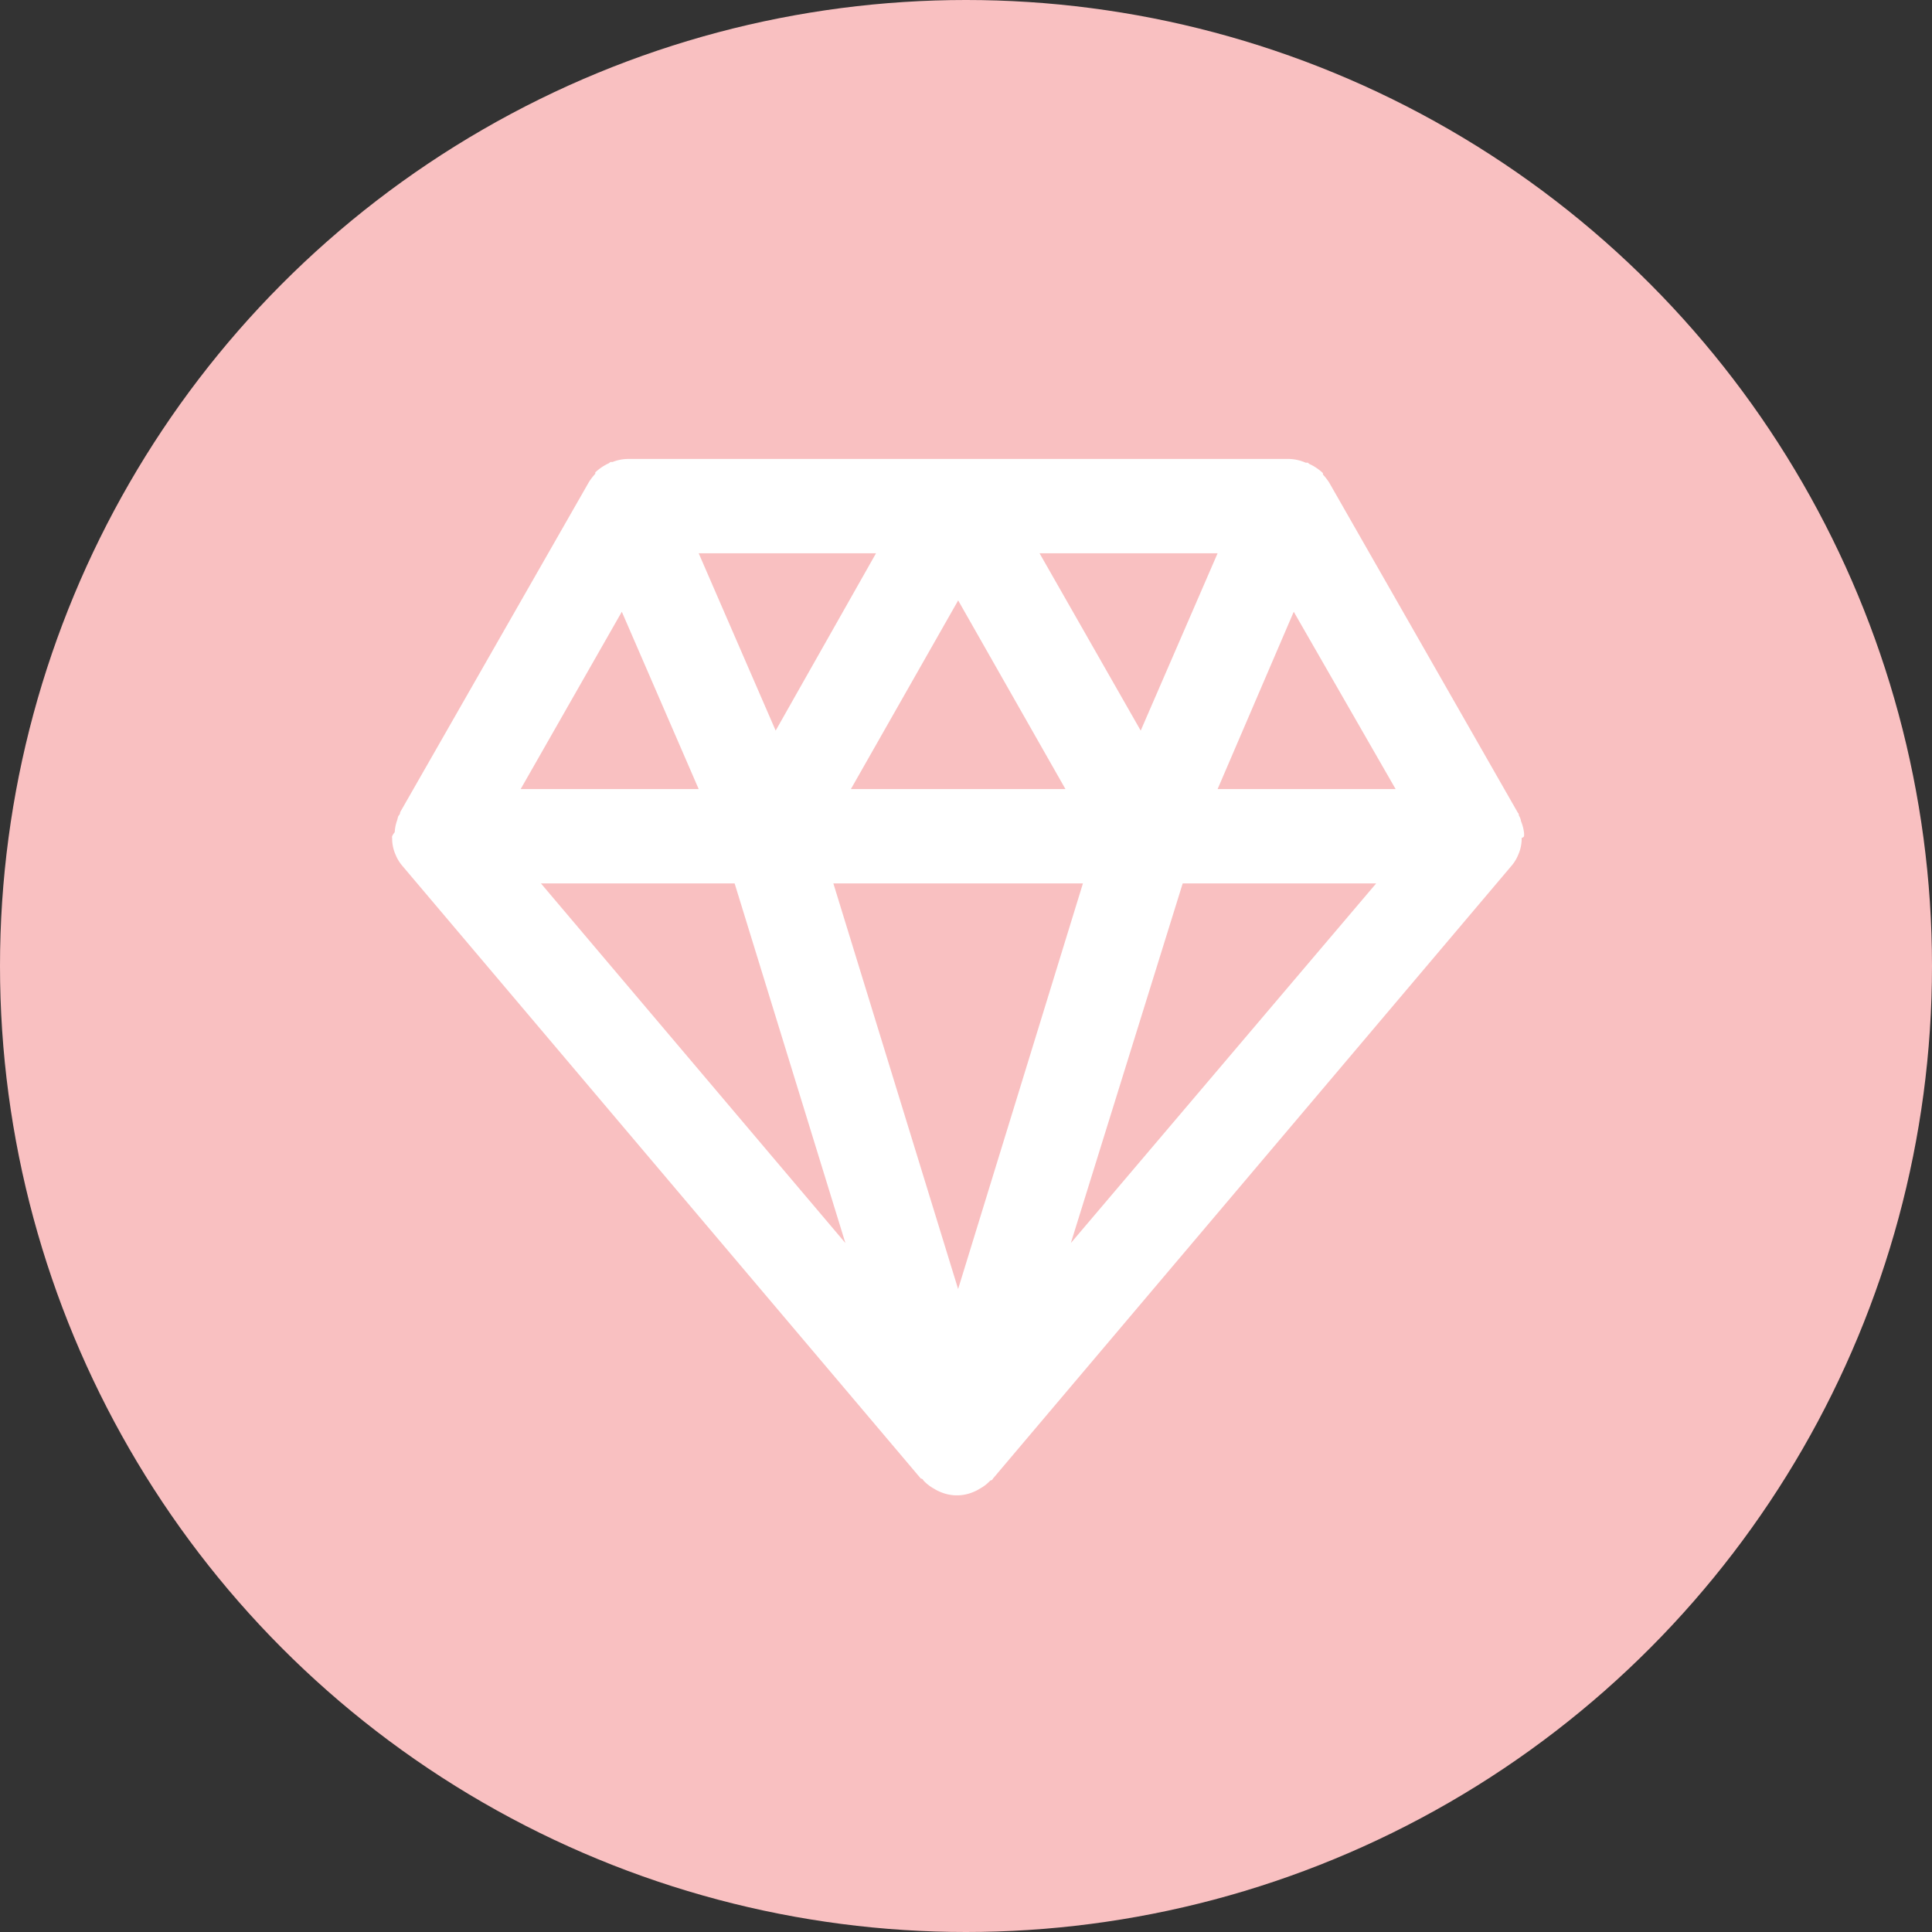 <?xml version="1.0" encoding="utf-8"?>
<svg xmlns="http://www.w3.org/2000/svg" width="75" height="75" viewBox="0 0 75 75">
  <rect x="0" y="0" width="75" height="75" fill="#333333" stroke="none"/>
  <g transform="translate(-784 -642)">
    <circle cx="37.5" cy="37.5" r="37.5" transform="translate(784 642)" fill="#f9c0c1"/>
    <path d="M69.823,42.061a.535.535,0,0,0-.073-.2c-.027-.064,0-.082-.046-.119L62.38,28.925a2.134,2.134,0,0,0-.247-.32q0-.027,0-.055a1.932,1.932,0,0,0-.531-.357l-.055-.046h-.082A1.694,1.694,0,0,0,60.787,28H35.154a1.694,1.694,0,0,0-.6.119h-.082l-.055.046a1.932,1.932,0,0,0-.531.357q0,.027,0,.055a2.134,2.134,0,0,0-.247.32L26.311,41.714a.187.187,0,0,1-.046.119c-.046.046-.046.128-.073.2a1.629,1.629,0,0,0-.092.458.641.641,0,0,0-.1.156.128.128,0,0,0,0,.064,1.538,1.538,0,0,0,.128.641h0a1.575,1.575,0,0,0,.256.43l20.14,23.8a.112.112,0,0,1,.1.073,1.639,1.639,0,0,0,.43.33,1.08,1.08,0,0,0,.174.092,1.63,1.63,0,0,0,1.392,0,1.081,1.081,0,0,0,.174-.092,1.639,1.639,0,0,0,.43-.33.112.112,0,0,0,.1-.073l20.14-23.8a1.574,1.574,0,0,0,.256-.43h0a1.538,1.538,0,0,0,.128-.641.128.128,0,0,0,.092-.064.641.641,0,0,0,0-.128,1.629,1.629,0,0,0-.119-.458ZM34.916,33.932,37.9,40.816H30.989Zm17.9,10.546L47.971,60.224,43.128,44.478Zm-9.008-3.662,4.165-7.324,4.165,7.324Zm11.251-2.27-3.927-6.884h6.912Zm-14.171,0L37.9,31.662h6.884Zm-1.593,5.932,4.3,13.961L31.776,44.478Zm17.394,0H64.2L52.347,58.439Zm1.355-3.662L61,33.932l3.955,6.884Z" transform="translate(773.223 631.816)" fill="#fff"/>
  </g>
</svg>